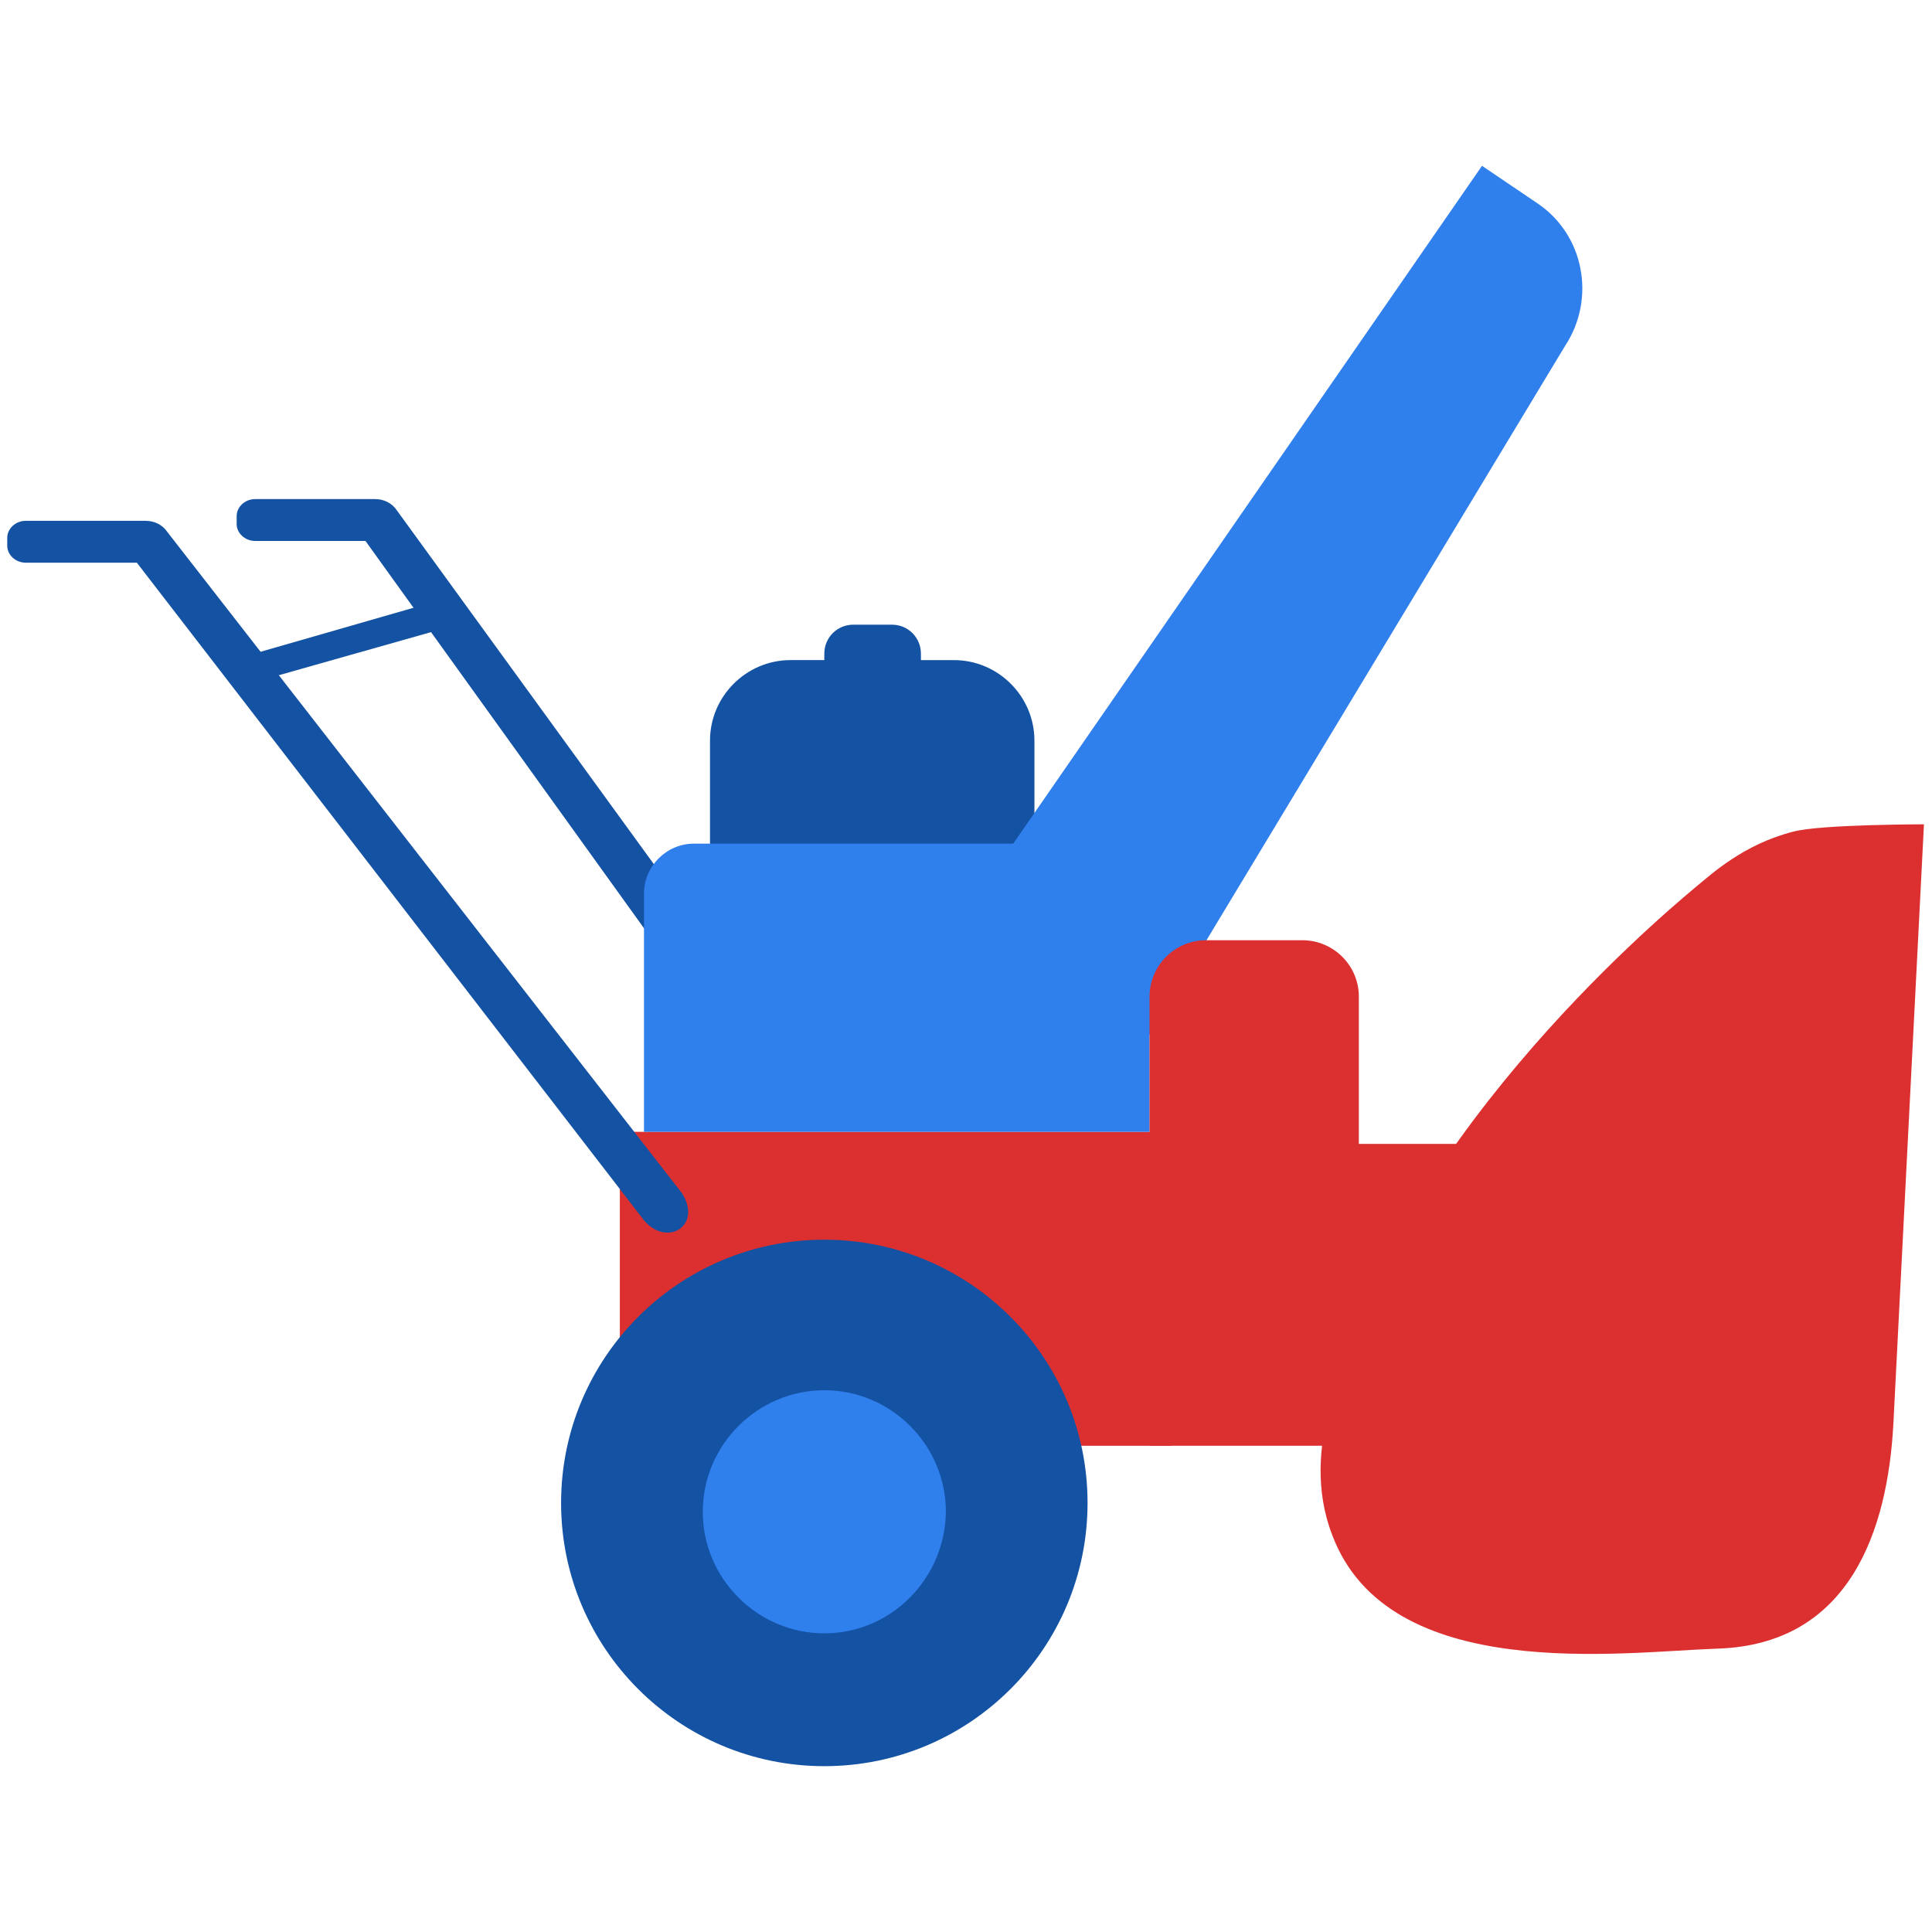 <?xml version="1.0" encoding="utf-8"?>
<!-- Generator: Adobe Illustrator 27.4.1, SVG Export Plug-In . SVG Version: 6.00 Build 0)  -->
<svg version="1.1" id="Слой_3" xmlns="http://www.w3.org/2000/svg" xmlns:xlink="http://www.w3.org/1999/xlink" x="0px" y="0px"
	 viewBox="0 0 24 24" style="enable-background:new 0 0 24 24;" xml:space="preserve">
<style type="text/css">
	.st0{fill:#1452A3;}
	.st1{fill:#DC3030;}
	.st2{fill:#2F7FED;}
</style>
<g>
	<path class="st0" d="M12.85,9.2v1.54H8.82V9.2c0-0.55,0.45-1,1-1h0.42V8.12c0-0.2,0.16-0.36,0.36-0.36h0.48
		c0.2,0,0.36,0.16,0.36,0.36V8.2h0.41C12.4,8.2,12.85,8.65,12.85,9.2z"/>
	<rect x="15.99" y="14.21" class="st1" width="3.13" height="3.25"/>
	<path class="st0" d="M10.08,13.43l-0.47,0.34L4.54,6.72H3.17c-0.13,0-0.23-0.1-0.23-0.21v-0.1c0-0.11,0.1-0.21,0.23-0.21h1.49
		c0.11,0,0.21,0.05,0.27,0.14L10.08,13.43z"/>
	<rect x="7.7" y="14.06" class="st1" width="6.85" height="3.9"/>
	<path class="st2" d="M14.28,14.06H8V11.1c0-0.34,0.28-0.62,0.62-0.62h4.57c0.6,0,1.09,0.49,1.09,1.09V14.06z"/>
	<circle class="st0" cx="10.24" cy="18.67" r="3.27"/>
	<path class="st2" d="M12.31,10.88l1.41,2.9l5.72-9.48c0.39-0.59,0.24-1.39-0.35-1.78l-0.68-0.46L12.31,10.88z"/>
	<path class="st1" d="M16.87,17.96h-2.59v-5.58c0-0.38,0.31-0.7,0.7-0.7h1.2c0.38,0,0.7,0.31,0.7,0.7V17.96z"/>
	<path class="st0" d="M5.54,7.8L3.28,8.44C3.19,8.47,3.09,8.42,3.07,8.33l0,0C3.04,8.24,3.09,8.14,3.19,8.11l2.26-0.65
		c0.09-0.03,0.19,0.03,0.21,0.12l0,0C5.68,7.68,5.63,7.77,5.54,7.8z"/>
	<path class="st2" d="M10.24,20.29L10.24,20.29c-0.83,0-1.51-0.68-1.51-1.51v0c0-0.83,0.68-1.51,1.51-1.51h0
		c0.83,0,1.51,0.68,1.51,1.51v0C11.74,19.61,11.07,20.29,10.24,20.29z"/>
	<path class="st1" d="M16.5,17.53c0.75-3.28,4.04-6.07,4.54-6.49c0.22-0.18,0.61-0.55,1.24-0.71c0.34-0.09,1.62-0.09,1.62-0.09
		l-0.38,7.45c-0.07,1.3-0.53,2.74-2.19,2.79c-1.18,0.04-4.08,0.45-4.78-1.41C16.33,18.5,16.4,17.96,16.5,17.53z"/>
	<path class="st0" d="M8.47,14.82c0.26,0.4-0.18,0.68-0.47,0.34L1.7,6.99H0.32c-0.13,0-0.23-0.1-0.23-0.21v-0.1
		c0-0.11,0.1-0.21,0.23-0.21h1.49c0.11,0,0.21,0.05,0.27,0.14L8.47,14.82z"/>
</g>
</svg>
